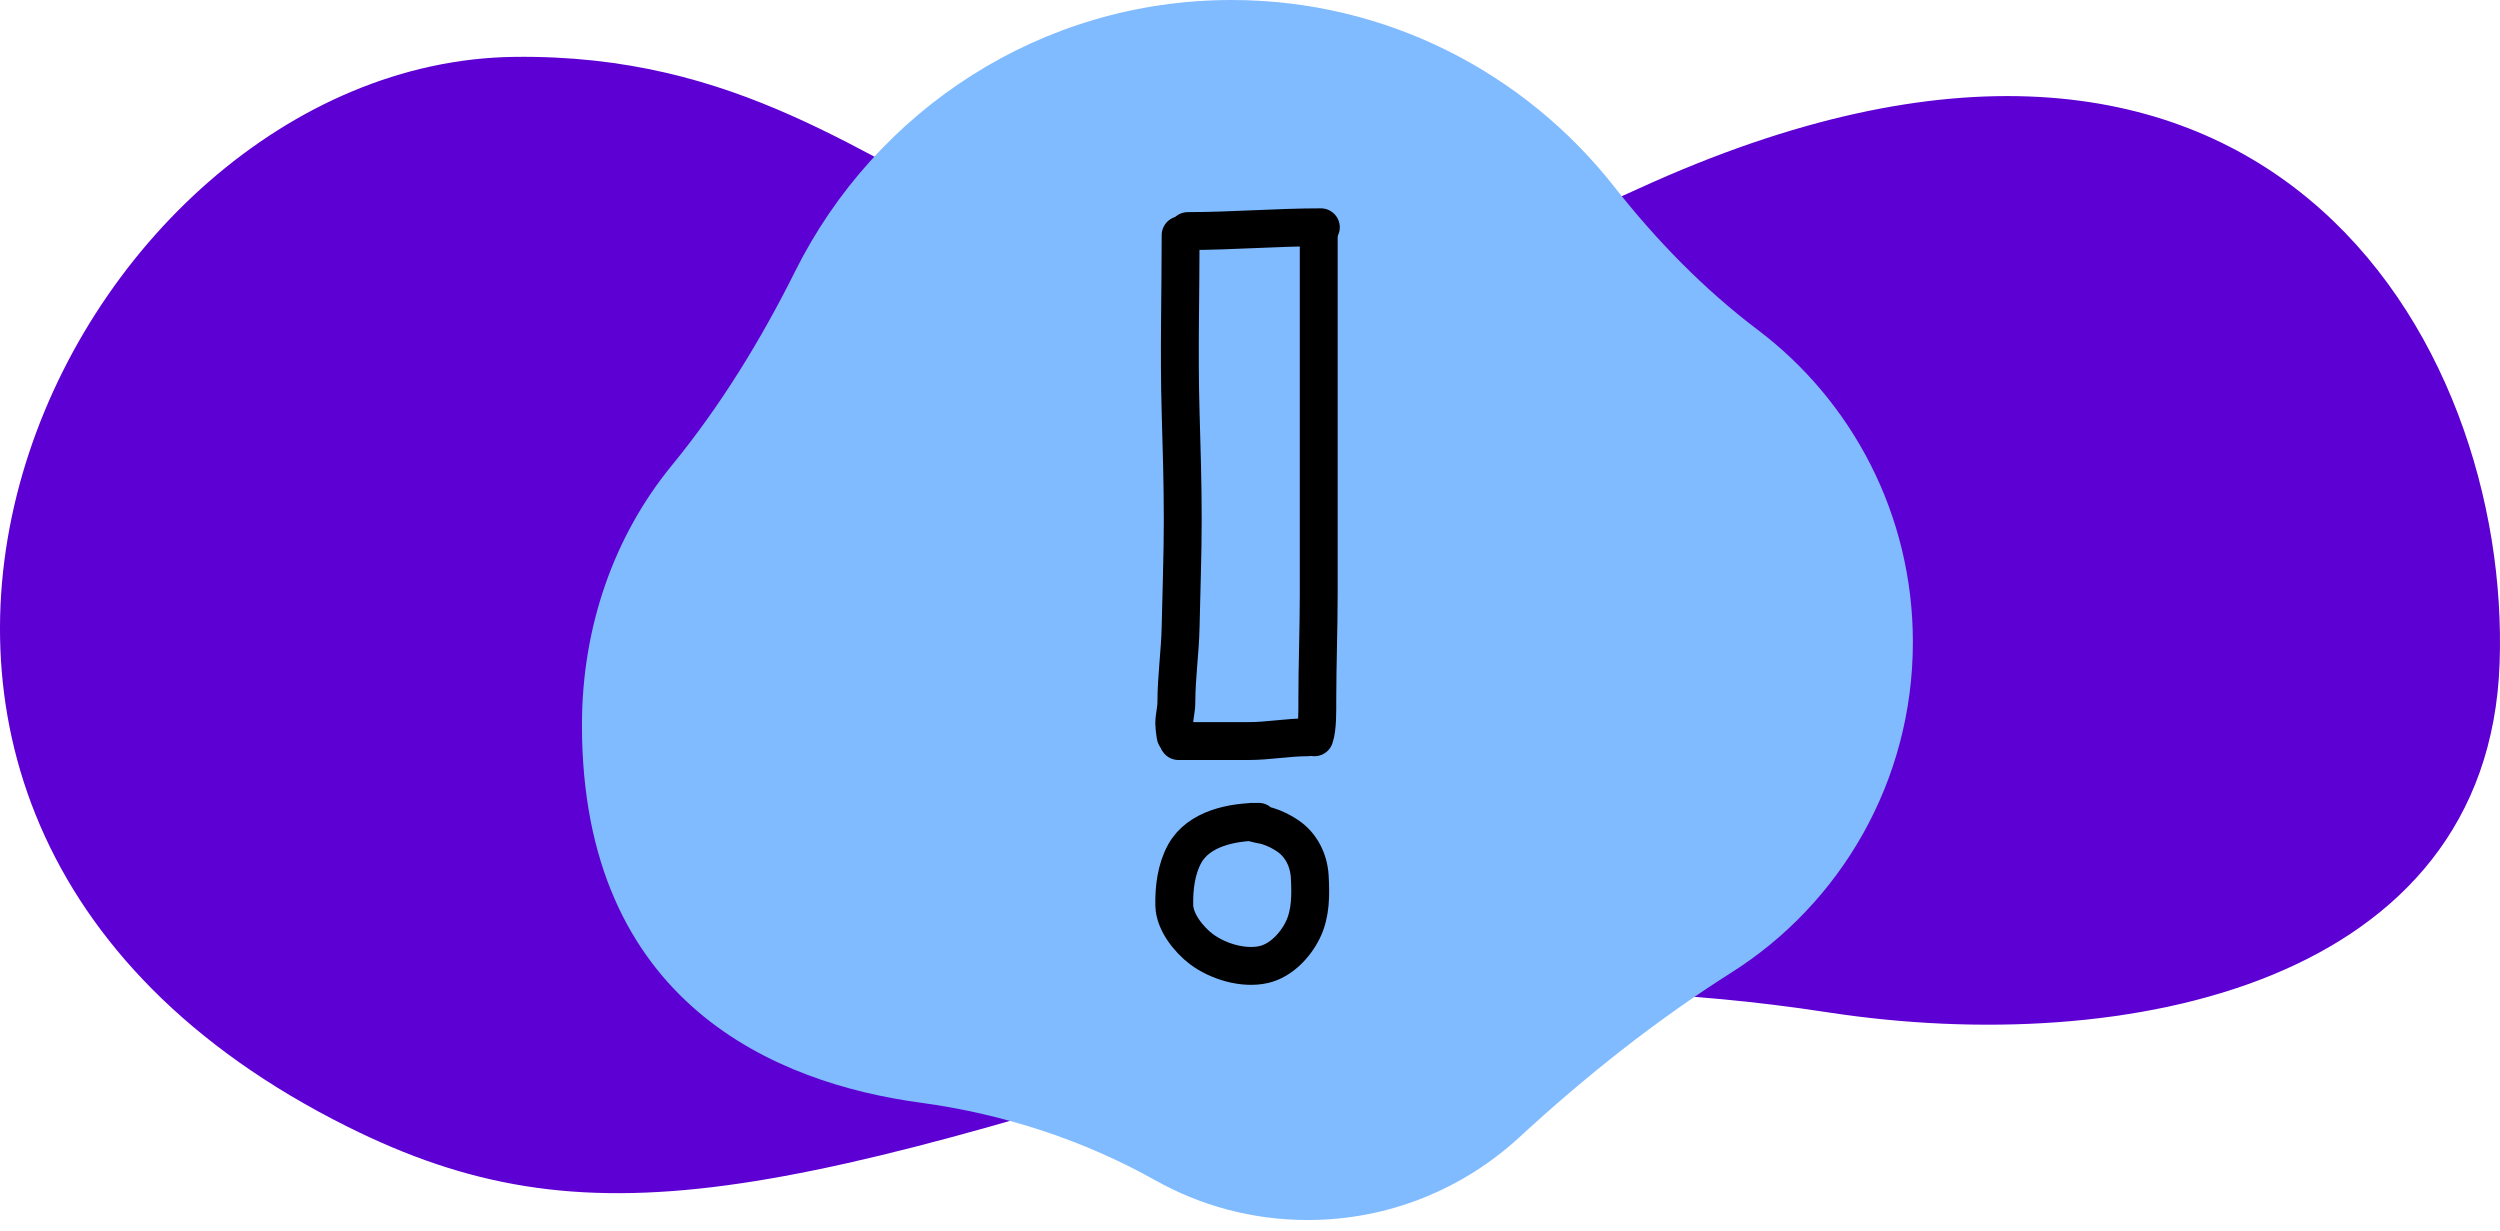 <svg width="132" height="65" viewBox="0 0 132 65" fill="none" xmlns="http://www.w3.org/2000/svg">
<path d="M71.685 53.454C71.685 53.454 80.775 51.038 96.53 53.454C112.286 55.87 131.374 51.944 131.98 35.026C132.586 18.108 119.558 -5.154 86.532 9.952C53.506 25.057 50.78 2.701 27.146 3.003C3.512 3.305 -15.516 42.608 18.359 59.495C31.084 65.84 41.084 63.421 71.685 53.452V53.454Z" fill="#5D00D3"/>
<path d="M101 33.903C101 41.254 97.179 47.705 91.428 51.345C87.429 53.877 83.714 56.829 80.228 60.042C77.28 62.758 73.354 64.417 69.046 64.417C66.124 64.417 63.378 63.655 60.994 62.317C57.157 60.165 52.938 58.81 48.586 58.219C41.057 57.198 30.727 53.033 30.727 38.288C30.727 33.077 32.428 28.291 35.468 24.578C38.041 21.436 40.172 17.957 41.987 14.318C46.224 5.825 54.946 0 65.021 0C73.215 0 80.513 3.853 85.233 9.86C87.45 12.683 89.962 15.265 92.819 17.424C97.786 21.179 101 27.163 101 33.902V33.903Z" fill="#81BBFF"/>
<path d="M66.456 43.392C65.094 43.392 63.291 43.734 62.55 45.08C62.109 45.882 61.979 46.895 62.003 47.818C62.025 48.69 62.779 49.619 63.43 50.11C64.298 50.764 65.642 51.17 66.712 50.931C67.622 50.728 68.392 49.917 68.793 49.093C69.213 48.229 69.209 47.226 69.154 46.28C69.102 45.411 68.699 44.617 68.006 44.142C67.671 43.913 67.316 43.738 66.935 43.617C66.645 43.526 66.361 43.531 66.091 43.392" stroke="black" stroke-width="2" stroke-linecap="round"/>
<path d="M62.224 39.128C63.458 39.128 64.691 39.128 65.925 39.128C66.98 39.128 67.99 38.928 69.052 38.928" stroke="black" stroke-width="2" stroke-linecap="round"/>
<path d="M62.717 12.2C65.047 12.2 67.422 12 69.741 12" stroke="black" stroke-width="2" stroke-linecap="round"/>
<path d="M62.337 12.415C62.337 15.544 62.245 18.65 62.337 21.767C62.392 23.657 62.449 25.548 62.449 27.447C62.449 29.336 62.374 31.217 62.337 33.103C62.31 34.431 62.112 35.751 62.112 37.083C62.112 37.483 62 37.818 62 38.22C62 38.4 62.112 39.288 62.112 38.765" stroke="black" stroke-width="2" stroke-linecap="round"/>
<path d="M69.629 12.415C69.629 18.729 69.629 25.041 69.629 31.355C69.629 33.23 69.554 35.098 69.554 36.976C69.554 37.547 69.572 38.434 69.404 38.928" stroke="black" stroke-width="2" stroke-linecap="round"/>
</svg>
